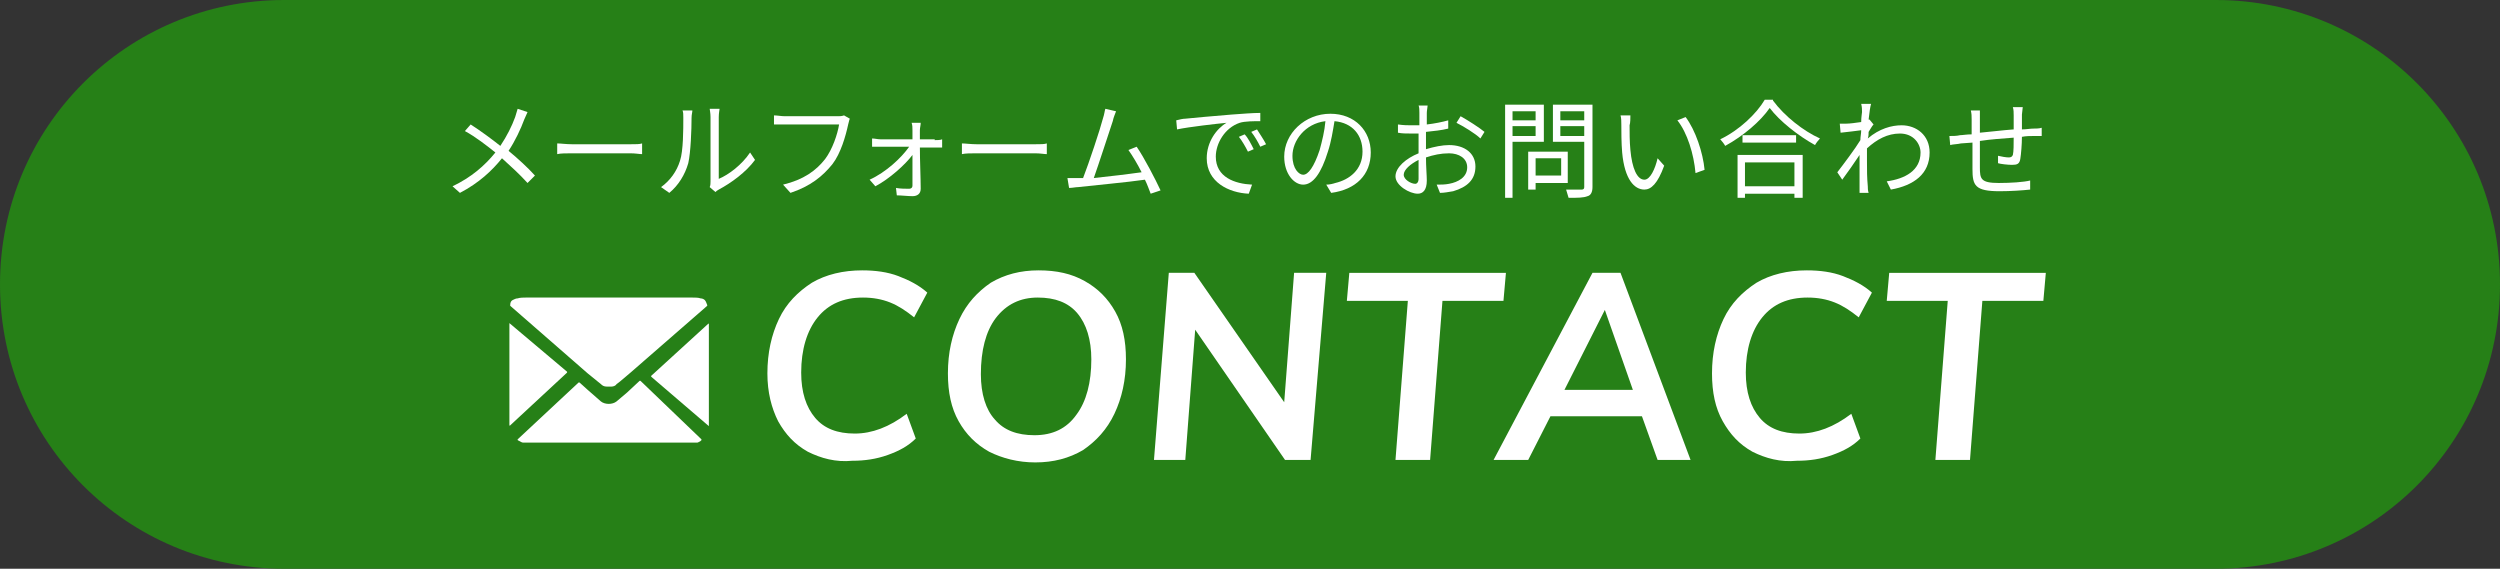 <?xml version="1.0" encoding="utf-8"?>
<!-- Generator: Adobe Illustrator 27.9.2, SVG Export Plug-In . SVG Version: 6.00 Build 0)  -->
<svg version="1.1" id="レイヤー_1" xmlns="http://www.w3.org/2000/svg" xmlns:xlink="http://www.w3.org/1999/xlink" x="0px"
	 y="0px" viewBox="0 0 303.3 69" style="enable-background:new 0 0 303.3 69;" xml:space="preserve">
<rect x="0" y="0" width="303.3" height="69" fill="#333333" stroke="none"/>
<style type="text/css">
	.st0{fill:#268017;}
	.st1{fill:#FFFFFF;}
</style>
<g>
	<g>
		<path class="st0" d="M268.8,69H34.5C15.4,69,0,53.6,0,34.5v0C0,15.4,15.4,0,34.5,0h234.3c19.1,0,34.5,15.4,34.5,34.5v0
			C303.3,53.6,287.9,69,268.8,69z"/>
		<g>
			<g>
				<g>
					<path class="st1" d="M64,13.6c-0.1,0.2-0.3,0.7-0.4,0.9c-0.4,1.1-1.1,2.6-1.9,3.8c1.2,1,2.3,2,3.2,3L64,22.2c-1-1.1-2-2-3.1-3
						c-1.2,1.5-2.8,3-5.1,4.2l-0.9-0.8c2.3-1.1,3.9-2.5,5.2-4.1c-1-0.8-2.4-1.9-3.7-2.6l0.7-0.8c1.1,0.7,2.6,1.8,3.6,2.6
						c0.8-1.2,1.4-2.4,1.8-3.5c0.1-0.3,0.2-0.7,0.3-1L64,13.6z"/>
					<path class="st1" d="M67.6,17.4c0.4,0,1.1,0.1,1.8,0.1h7.1c0.7,0,1.1,0,1.4-0.1v1.3c-0.3,0-0.8-0.1-1.4-0.1h-7.1
						c-0.7,0-1.4,0-1.8,0.1V17.4z"/>
					<path class="st1" d="M80.2,22.7c1.1-0.8,1.9-1.9,2.3-3.2c0.4-1.2,0.4-3.8,0.4-5.2c0-0.4,0-0.7-0.1-0.9h1.2
						c0,0.2-0.1,0.5-0.1,0.9c0,1.4-0.1,4.2-0.4,5.5c-0.4,1.4-1.2,2.7-2.3,3.6L80.2,22.7z M86.1,22.7c0.1-0.2,0.1-0.5,0.1-0.7v-7.8
						c0-0.5-0.1-0.9-0.1-1h1.2c0,0.1-0.1,0.5-0.1,1v7.5c1.2-0.5,2.8-1.7,3.8-3.2l0.6,0.9c-1.1,1.5-2.9,2.8-4.4,3.6
						c-0.2,0.1-0.3,0.2-0.4,0.3L86.1,22.7z"/>
					<path class="st1" d="M103.1,14.4c-0.1,0.2-0.1,0.4-0.2,0.7c-0.3,1.4-0.9,3.5-1.9,4.8c-1.2,1.5-2.7,2.7-5.1,3.5l-0.9-1
						c2.5-0.6,4-1.7,5.1-3.1c0.9-1.2,1.5-3,1.7-4.2h-6.6c-0.5,0-1,0-1.3,0v-1.1c0.4,0,0.9,0.1,1.3,0.1h6.5c0.2,0,0.4,0,0.7-0.1
						L103.1,14.4z"/>
					<path class="st1" d="M113.4,17c0.3,0,0.7,0,0.9-0.1v1c-0.2,0-0.6,0-0.8,0h-1.9c0,1.6,0.1,3.8,0.1,5c0,0.6-0.4,0.9-1,0.9
						c-0.5,0-1.4-0.1-1.9-0.1l-0.1-0.9c0.5,0.1,1.2,0.1,1.6,0.1c0.2,0,0.4-0.1,0.4-0.4c0-0.8,0-2.3,0-3.7c-0.9,1.2-2.8,2.9-4.5,3.8
						l-0.7-0.8c2-0.9,3.9-2.7,4.8-4h-3.5c-0.4,0-0.7,0-1,0v-1c0.3,0,0.7,0.1,1,0.1h3.9c0-0.4,0-0.8,0-1.1c0-0.3,0-0.6-0.1-0.9h1.1
						c0,0.3-0.1,0.6-0.1,0.9l0,1.1H113.4z"/>
					<path class="st1" d="M116.7,17.4c0.4,0,1.1,0.1,1.8,0.1h7.1c0.7,0,1.1,0,1.4-0.1v1.3c-0.3,0-0.8-0.1-1.4-0.1h-7.1
						c-0.7,0-1.4,0-1.8,0.1V17.4z"/>
					<path class="st1" d="M139.6,23.5c-0.2-0.5-0.4-1.1-0.7-1.7c-2,0.3-6.4,0.7-8.1,0.9c-0.3,0-0.7,0.1-1.1,0.1l-0.2-1.2
						c0.4,0,0.8,0,1.2,0c0.2,0,0.4,0,0.7,0c0.7-1.8,2.1-6,2.4-7.2c0.2-0.6,0.2-0.9,0.3-1.2l1.3,0.3c-0.1,0.3-0.3,0.7-0.4,1.2
						c-0.4,1.2-1.7,5.2-2.3,6.9c1.9-0.2,4.4-0.5,5.8-0.7c-0.5-1-1.1-2-1.6-2.7l1-0.4c0.9,1.3,2.3,4,2.9,5.3L139.6,23.5z"/>
					<path class="st1" d="M143.8,14.4c0.8-0.1,3.3-0.3,5.6-0.5c1.4-0.1,2.6-0.2,3.5-0.2v1c-0.7,0-1.9,0-2.5,0.2
						c-1.8,0.6-2.9,2.5-2.9,4.1c0,2.5,2.3,3.3,4.4,3.4l-0.4,1.1c-2.4-0.1-5.1-1.4-5.1-4.3c0-2,1.2-3.6,2.4-4.3
						c-1.1,0.1-4.6,0.5-6,0.8l-0.1-1.1C143.1,14.5,143.5,14.4,143.8,14.4z M152.1,18.1l-0.7,0.3c-0.3-0.6-0.7-1.3-1.1-1.8l0.7-0.3
						C151.4,16.7,151.8,17.5,152.1,18.1z M153.6,17.5l-0.7,0.3c-0.3-0.6-0.7-1.3-1.1-1.8l0.7-0.3C152.8,16.2,153.3,16.9,153.6,17.5z
						"/>
					<path class="st1" d="M160.9,22.4c0.4,0,0.8-0.1,1.1-0.2c1.7-0.4,3.3-1.6,3.3-3.8c0-2-1.2-3.5-3.4-3.7c-0.2,1.2-0.4,2.5-0.8,3.7
						c-0.8,2.6-1.8,4-3,4c-1.1,0-2.3-1.3-2.3-3.4c0-2.8,2.5-5.2,5.6-5.2c3,0,4.9,2.1,4.9,4.7c0,2.7-1.8,4.5-4.8,4.9L160.9,22.4z
						 M160.1,18.2c0.3-1.1,0.6-2.3,0.7-3.5c-2.5,0.3-4,2.4-4,4.2c0,1.6,0.8,2.3,1.3,2.3C158.7,21.2,159.4,20.3,160.1,18.2z"/>
					<path class="st1" d="M173,18.1c1-0.3,2-0.5,2.8-0.5c1.9,0,3.2,1,3.2,2.6c0,1.6-1,2.5-2.7,3c-0.6,0.1-1.1,0.2-1.6,0.2l-0.4-1
						c0.5,0,1,0,1.5-0.1c1.1-0.2,2.2-0.8,2.2-2c0-1.1-1-1.7-2.2-1.7c-1,0-1.9,0.2-2.8,0.5c0,1.1,0.1,2.2,0.1,2.8
						c0,1.2-0.5,1.6-1.1,1.6c-1,0-2.7-1-2.7-2.1c0-1.1,1.3-2.2,2.8-2.8v-0.7c0-0.5,0-1.1,0-1.7c-0.4,0-0.7,0-0.9,0
						c-0.6,0-1.1,0-1.6-0.1l0-1c0.7,0.1,1.2,0.1,1.6,0.1c0.3,0,0.6,0,1,0c0-0.7,0-1.2,0-1.5c0-0.3,0-0.7-0.1-0.9h1.1
						c0,0.2-0.1,0.6-0.1,0.9c0,0.3,0,0.8,0,1.4c0.9-0.1,1.9-0.3,2.6-0.5l0,1c-0.8,0.2-1.7,0.3-2.7,0.4c0,0.6,0,1.2,0,1.7V18.1z
						 M172.1,21.7c0-0.5,0-1.3,0-2.3c-1,0.5-1.8,1.2-1.8,1.8s0.9,1.1,1.4,1.1C171.9,22.3,172.1,22.1,172.1,21.7z M177.2,14.1
						c0.9,0.5,2.3,1.4,2.9,1.9l-0.5,0.8c-0.6-0.6-2.1-1.5-2.9-1.9L177.2,14.1z"/>
					<path class="st1" d="M183.5,17.2V24h-0.9V12.7h4.7v4.5H183.5z M183.5,13.5v1.1h2.8v-1.1H183.5z M186.3,16.5v-1.2h-2.8v1.2
						H186.3z M186.3,22.2V23h-0.9v-4.6h4.8v3.8H186.3z M186.3,19.2v2.1h3.1v-2.1H186.3z M193.2,22.7c0,0.6-0.2,1-0.6,1.1
						c-0.5,0.2-1.2,0.2-2.3,0.2c-0.1-0.3-0.2-0.7-0.3-1c0.8,0,1.7,0,1.9,0c0.2,0,0.3-0.1,0.3-0.3v-5.5h-3.8v-4.5h4.8V22.7z
						 M189.3,13.5v1.1h2.9v-1.1H189.3z M192.2,16.5v-1.2h-2.9v1.2H192.2z"/>
					<path class="st1" d="M197.7,15.2c0,0.8,0,2,0.1,3c0.2,2.2,0.8,3.6,1.7,3.6c0.7,0,1.3-1.3,1.6-2.6l0.8,0.9
						c-0.8,2.2-1.6,2.9-2.4,2.9c-1.2,0-2.4-1.2-2.7-4.5c-0.1-1.1-0.1-2.7-0.1-3.4c0-0.3,0-0.8-0.1-1.1l1.2,0
						C197.8,14.3,197.8,14.9,197.7,15.2z M206.8,20.6l-1.1,0.4c-0.2-2.3-1-4.9-2.2-6.4l1-0.4C205.7,15.8,206.6,18.5,206.8,20.6z"/>
					<path class="st1" d="M215.1,12.2c1.4,1.9,3.7,3.7,5.7,4.6c-0.2,0.2-0.5,0.6-0.6,0.8c-2-1.1-4.3-2.9-5.5-4.5
						c-1.1,1.6-3.2,3.4-5.4,4.6c-0.1-0.2-0.4-0.6-0.6-0.8c2.3-1.1,4.4-3.1,5.4-4.8H215.1z M210.8,18.8h7.9V24h-1v-0.5h-6V24h-0.9
						V18.8z M217.9,16.4v0.9h-6.5v-0.9H217.9z M211.7,19.7v2.9h6v-2.9H211.7z"/>
					<path class="st1" d="M227.3,15.1c-0.2,0.2-0.4,0.6-0.6,0.9c0,0.3,0,0.5-0.1,0.8c1.4-1.2,2.9-1.6,4.1-1.6c1.8,0,3.4,1.2,3.4,3.3
						c0,2.6-1.9,4-4.7,4.5l-0.5-1c2.2-0.3,4.1-1.3,4.1-3.5c0-1-0.8-2.3-2.5-2.3c-1.5,0-2.8,0.7-4,1.8c0,0.5,0,1.1,0,1.5
						c0,1.2,0,2,0.1,3.1c0,0.2,0,0.5,0.1,0.8h-1.1c0-0.2,0-0.6,0-0.8c0-1.2,0-1.9,0-3.3c0-0.1,0-0.3,0-0.5c-0.6,0.9-1.5,2.2-2.1,3
						l-0.6-0.9c0.7-0.9,2.2-2.9,2.8-3.9c0-0.4,0.1-0.8,0.1-1.2c-0.6,0.1-1.7,0.2-2.5,0.3l-0.1-1.1c0.3,0,0.5,0,0.8,0
						c0.4,0,1.2-0.1,1.8-0.2c0-0.6,0.1-1.1,0.1-1.2c0-0.3,0-0.6-0.1-1l1.2,0c-0.1,0.3-0.2,1-0.3,1.9l0.1,0L227.3,15.1z"/>
					<path class="st1" d="M245.4,13c0,0.2-0.1,0.7-0.1,0.9c0,0.6,0,1.2,0,1.8c0.5,0,1-0.1,1.4-0.1c0.3,0,0.7,0,1-0.1v1
						c-0.2,0-0.7,0-1,0c-0.4,0-0.9,0-1.4,0.1c0,0.9-0.1,2.1-0.2,2.7c-0.1,0.6-0.4,0.7-1,0.7c-0.5,0-1.4-0.1-1.7-0.2l0-0.9
						c0.4,0.1,1,0.2,1.3,0.2c0.3,0,0.4-0.1,0.5-0.3c0.1-0.4,0.1-1.3,0.1-2.1c-1.3,0.1-2.8,0.2-4.1,0.4c0,1.3,0,2.7,0,3.2
						c0,1.4,0.1,1.9,2.3,1.9c1.4,0,3-0.1,3.8-0.3l0,1.1c-0.9,0.1-2.4,0.2-3.7,0.2c-3,0-3.3-0.7-3.3-2.7c0-0.6,0-1.9,0-3.2l-1.4,0.1
						c-0.4,0.1-1,0.1-1.3,0.2l-0.1-1.1c0.4,0,0.9,0,1.3-0.1c0.3,0,0.8-0.1,1.4-0.1l0-1.8c0-0.4,0-0.7-0.1-1.1h1.1c0,0.3,0,0.6,0,1
						l0,1.7c1.2-0.1,2.7-0.3,4.1-0.4V14c0-0.3,0-0.7-0.1-1H245.4z"/>
				</g>
			</g>
		</g>
	</g>
	<g>
		<g>
			<g>
				<g>
					<path class="st1" d="M98,54.8c-1.6-0.9-2.7-2.1-3.6-3.7c-0.8-1.6-1.3-3.5-1.3-5.8c0-2.5,0.5-4.7,1.4-6.6s2.3-3.3,4-4.4
						c1.7-1,3.8-1.5,6.1-1.5c1.6,0,3.1,0.2,4.4,0.7c1.3,0.5,2.5,1.1,3.5,2l-1.6,3c-1-0.8-1.9-1.4-2.9-1.8c-1-0.4-2.1-0.6-3.3-0.6
						c-2.4,0-4.2,0.8-5.5,2.4c-1.3,1.6-2,3.9-2,6.7c0,2.4,0.6,4.2,1.7,5.5c1.1,1.3,2.7,1.9,4.8,1.9c2.1,0,4.2-0.8,6.3-2.4l1.1,3
						c-0.9,0.9-2,1.5-3.4,2c-1.4,0.5-2.8,0.7-4.3,0.7C101.4,56.1,99.6,55.6,98,54.8z"/>
					<path class="st1" d="M120,54.8c-1.6-0.9-2.8-2.1-3.7-3.7c-0.9-1.6-1.3-3.5-1.3-5.8c0-2.5,0.5-4.7,1.4-6.6
						c0.9-1.9,2.2-3.3,3.8-4.4c1.7-1,3.6-1.5,5.8-1.5c2.2,0,4,0.4,5.6,1.3c1.6,0.9,2.8,2.1,3.7,3.7c0.9,1.6,1.3,3.5,1.3,5.8
						c0,2.5-0.5,4.7-1.4,6.6c-0.9,1.9-2.2,3.3-3.8,4.4c-1.7,1-3.6,1.5-5.8,1.5C123.5,56.1,121.6,55.6,120,54.8z M130.6,50.3
						c1.2-1.6,1.8-3.9,1.8-6.7c0-2.4-0.6-4.3-1.7-5.6c-1.1-1.3-2.7-1.9-4.8-1.9c-2.1,0-3.8,0.8-5.1,2.5c-1.2,1.6-1.8,3.9-1.8,6.8
						c0,2.4,0.6,4.3,1.7,5.5c1.1,1.3,2.7,1.9,4.8,1.9C127.7,52.8,129.4,52,130.6,50.3z"/>
					<path class="st1" d="M157,33.1h3.9L159,55.8h-3.1L145,40l-1.2,15.8H140l1.8-22.7h3.1l10.9,15.7L157,33.1z"/>
					<path class="st1" d="M169.3,55.8l1.5-19.3h-7.4l0.3-3.4h19l-0.3,3.4H175l-1.5,19.3H169.3z"/>
					<path class="st1" d="M201.1,55.8l-1.9-5.3h-11.1l-2.7,5.3h-4.2l12-22.7h3.4l8.5,22.7H201.1z M189.8,47.3h8.3l-3.4-9.7
						L189.8,47.3z"/>
					<path class="st1" d="M212.6,54.8c-1.6-0.9-2.7-2.1-3.6-3.7s-1.3-3.5-1.3-5.8c0-2.5,0.5-4.7,1.4-6.6c0.9-1.9,2.3-3.3,4-4.4
						c1.7-1,3.8-1.5,6.1-1.5c1.6,0,3.1,0.2,4.4,0.7s2.5,1.1,3.5,2l-1.6,3c-1-0.8-1.9-1.4-2.9-1.8c-1-0.4-2.1-0.6-3.3-0.6
						c-2.4,0-4.2,0.8-5.5,2.4c-1.3,1.6-2,3.9-2,6.7c0,2.4,0.6,4.2,1.7,5.5c1.1,1.3,2.7,1.9,4.8,1.9c2.1,0,4.2-0.8,6.3-2.4l1.1,3
						c-0.9,0.9-2,1.5-3.4,2s-2.8,0.7-4.3,0.7C216,56.1,214.2,55.6,212.6,54.8z"/>
					<path class="st1" d="M234.8,55.8l1.5-19.3h-7.4l0.3-3.4h19l-0.3,3.4h-7.4l-1.5,19.3H234.8z"/>
				</g>
			</g>
		</g>
		<g>
			<g>
				<path class="st1" d="M61.8,39.2l0,12.4c0,0,0.1,0.1,0.1,0l6.9-6.4c0,0,0-0.1,0-0.1L61.8,39.2C61.8,39.2,61.8,39.2,61.8,39.2z"/>
				<path class="st1" d="M84,36.1H63.8c-0.3,0-0.7,0-1,0.1c-0.2,0-0.4,0.1-0.6,0.2c-0.2,0.1-0.3,0.3-0.3,0.6c0,0,0,0,0,0.1l9.4,8.2
					l1.6,1.3c0.2,0.2,0.4,0.3,0.7,0.3c0.2,0,0.4,0,0.6,0c0.2,0,0.5-0.1,0.6-0.3l0.4-0.3l1.3-1.1l9.3-8.1c0,0,0,0,0-0.1
					c-0.1-0.3-0.2-0.5-0.3-0.6c-0.1-0.1-0.3-0.2-0.5-0.2C84.7,36.1,84.4,36.1,84,36.1z"/>
				<path class="st1" d="M86,51.7l0-12.4c0,0-0.1-0.1-0.1,0L79,45.6c0,0,0,0.1,0,0.1L86,51.7C85.9,51.8,86,51.7,86,51.7z"/>
				<path class="st1" d="M76.1,47.6l-1.3,1.1c-0.5,0.4-1.4,0.4-1.9,0l-1.6-1.4l-1-0.9c0,0-0.1,0-0.1,0l-7.4,6.9c0,0,0,0.1,0,0.1
					c0.1,0,0.1,0.1,0.2,0.1c0.2,0.1,0.3,0.2,0.5,0.2c0.1,0,0.3,0,0.4,0l0.6,0l18.8,0l0.8,0c0.1,0,0.3,0,0.4,0c0.1,0,0.2,0,0.3-0.1
					c0.1,0,0.2-0.1,0.3-0.2c0,0,0-0.1,0-0.1l-7.4-7.1c0,0-0.1,0-0.1,0L76.1,47.6z"/>
			</g>
		</g>
	</g>
</g>
</svg>
